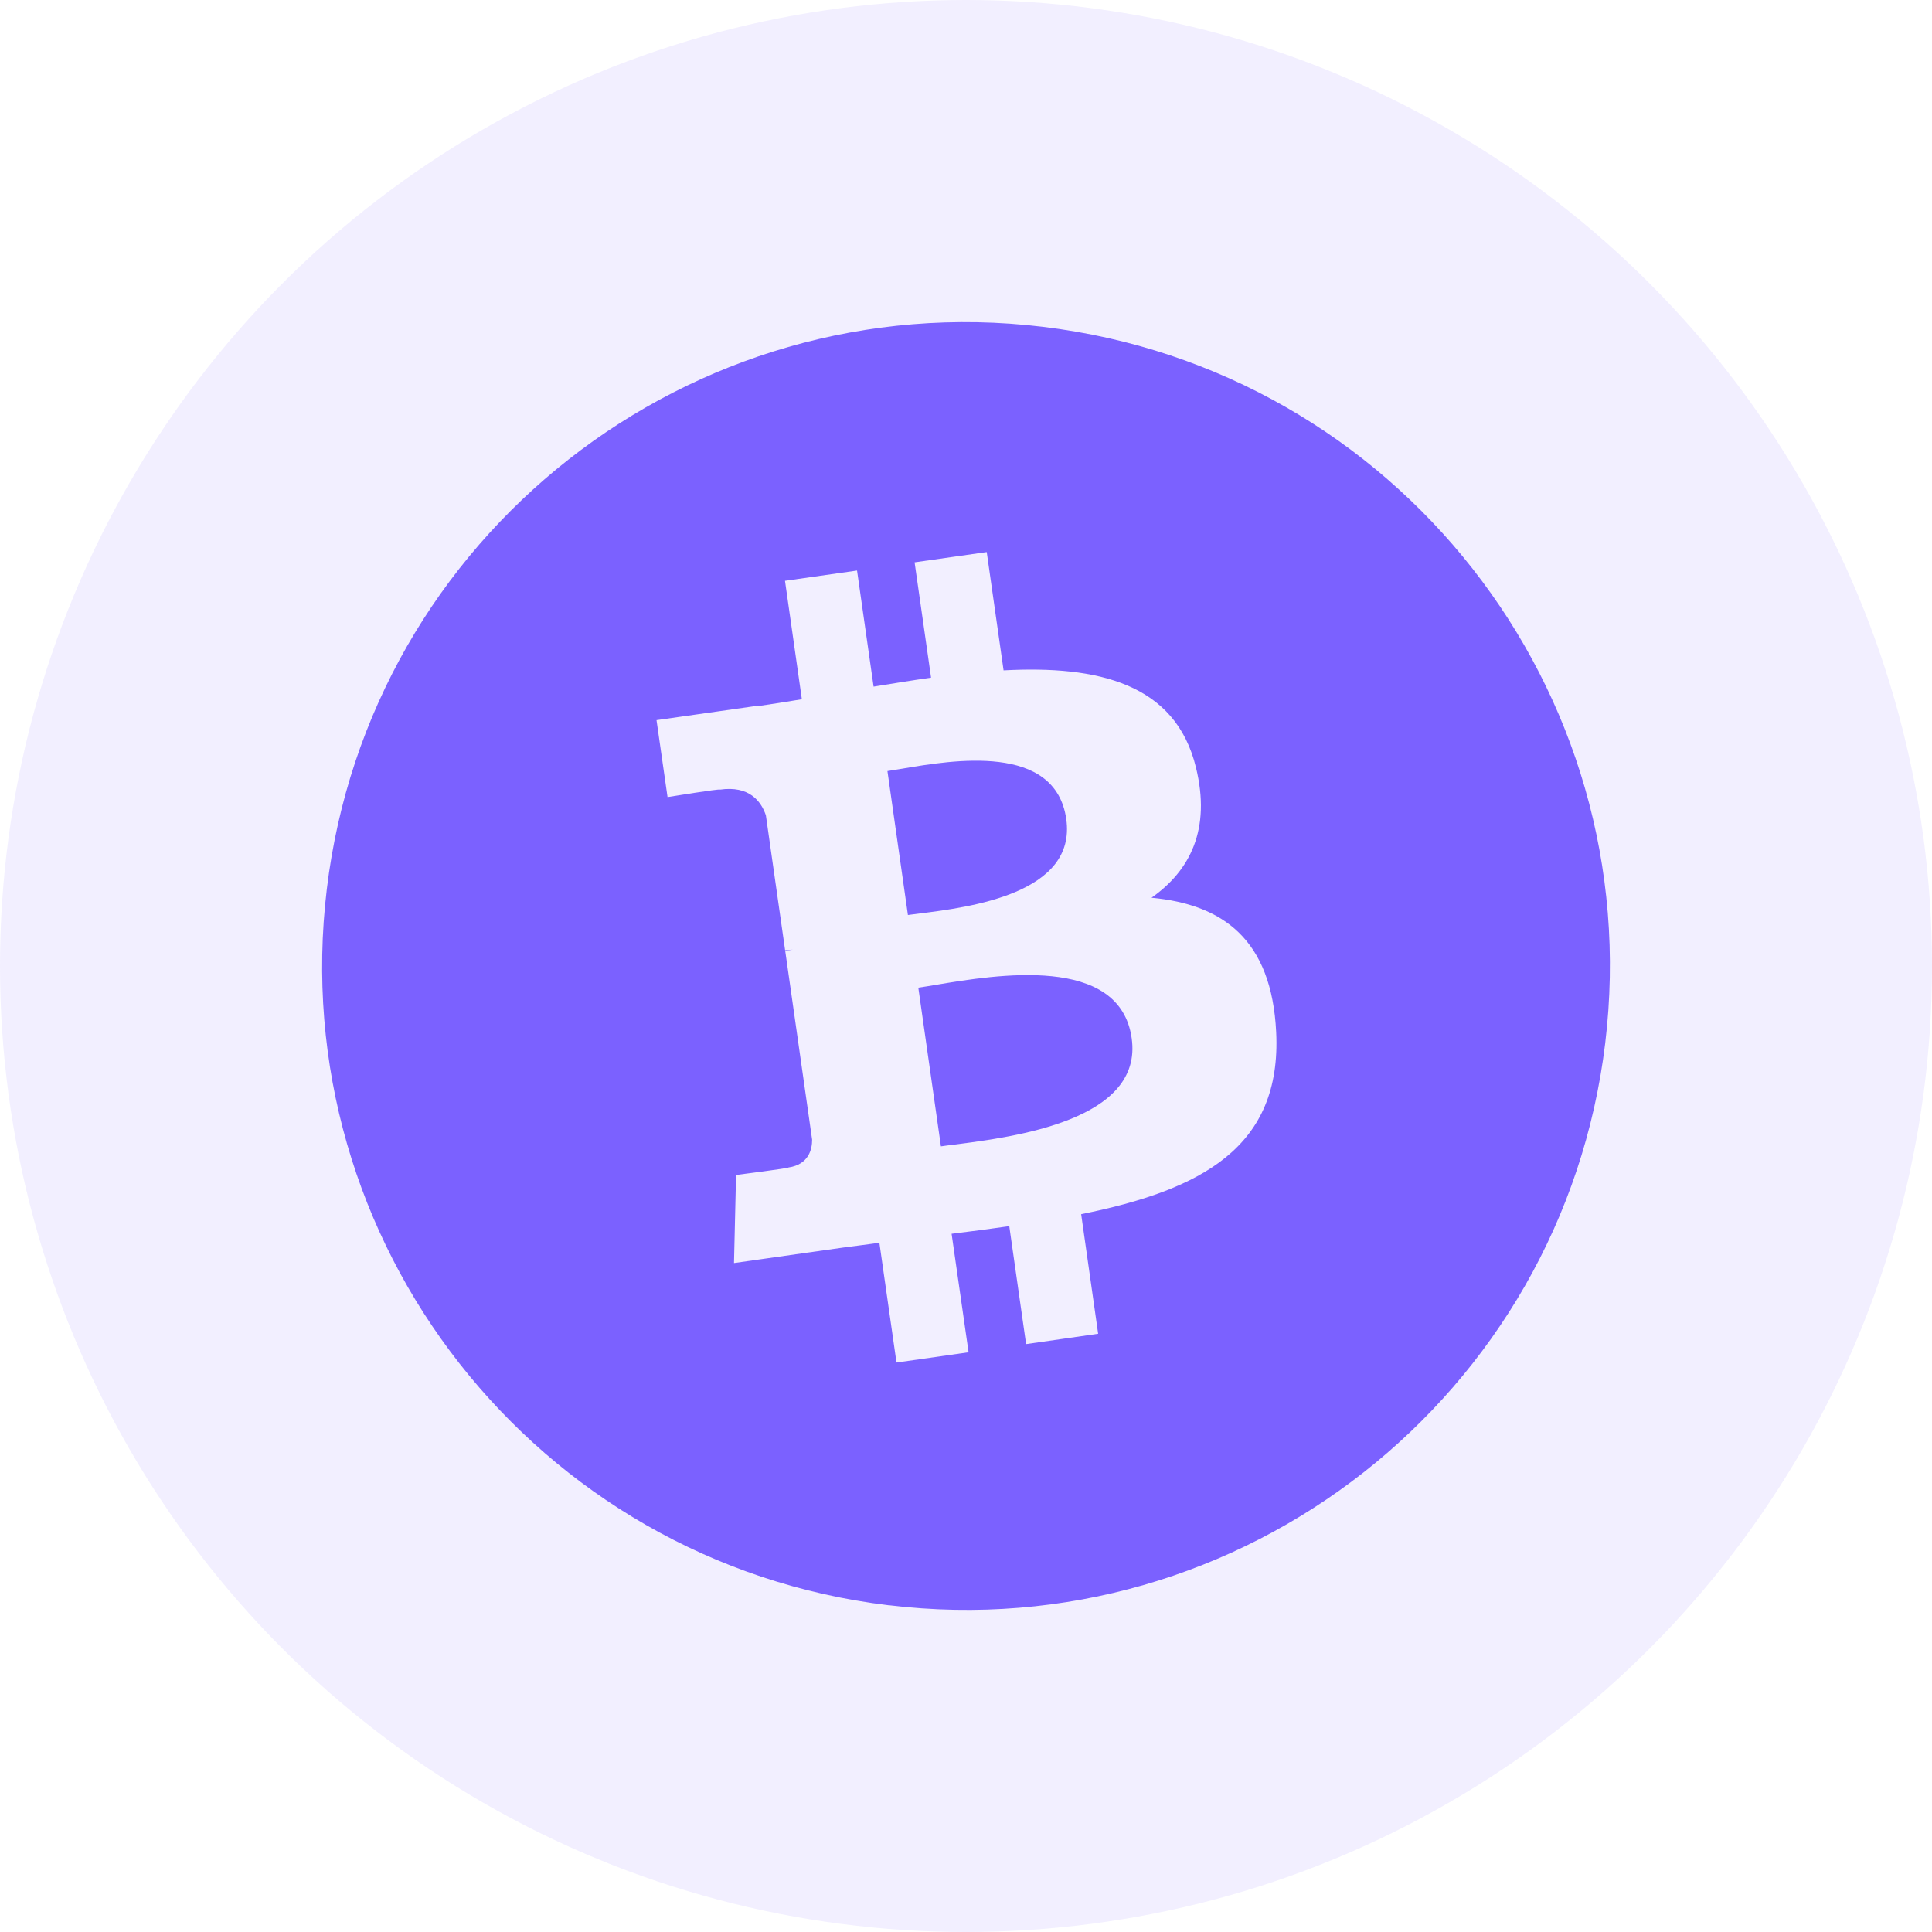 <svg width="48" height="48" viewBox="0 0 48 48" fill="none" xmlns="http://www.w3.org/2000/svg">
<circle cx="24" cy="24" r="24" fill="#7B61FF" fill-opacity="0.1"/>
<g clip-path="url(#clip0_3140_9681)">
<path d="M23.727 28.435C25.197 28.246 28.409 27.833 28.116 25.793C27.82 23.707 24.749 24.218 23.252 24.468C23.085 24.496 22.936 24.521 22.815 24.538L23.377 28.481C23.476 28.466 23.595 28.451 23.727 28.435ZM22.852 22.695C24.078 22.541 26.755 22.204 26.491 20.349C26.219 18.452 23.662 18.885 22.414 19.098C22.273 19.122 22.151 19.142 22.048 19.157L22.557 22.733L22.852 22.695Z" fill="#7B61FF"/>
<path fill-rule="evenodd" clip-rule="evenodd" d="M22.08 39.881C30.852 40.94 38.822 34.687 39.881 25.918C40.94 17.147 34.685 9.178 25.913 8.12C17.147 7.06 9.177 13.314 8.12 22.086C7.061 30.855 13.314 38.825 22.082 39.883L22.08 39.881ZM24.934 16.655C27.275 16.53 29.207 16.979 29.714 19.071C30.088 20.602 29.571 21.627 28.609 22.304C30.376 22.47 31.593 23.333 31.706 25.64C31.847 28.505 29.847 29.565 26.861 30.166L27.283 33.137L25.493 33.394L25.075 30.463C24.612 30.529 24.136 30.594 23.642 30.653L24.064 33.597L22.273 33.852L21.848 30.877L21.342 30.944C21.085 30.977 20.826 31.011 20.568 31.049L18.236 31.38L18.287 29.192C18.287 29.192 19.615 29.023 19.588 29.006C20.095 28.932 20.178 28.55 20.177 28.316L19.508 23.62L19.637 23.601L19.697 23.594C19.633 23.594 19.569 23.599 19.506 23.608L19.028 20.255C18.907 19.902 18.611 19.514 17.887 19.618C17.903 19.589 16.585 19.803 16.585 19.803L16.311 17.892L18.783 17.54L18.784 17.55C19.155 17.497 19.536 17.436 19.922 17.373L19.503 14.43L21.293 14.175L21.704 17.059C22.181 16.982 22.661 16.903 23.132 16.836L22.723 13.971L24.515 13.716L24.934 16.658L24.934 16.655Z" fill="#7B61FF"/>
</g>
<defs>
<clipPath id="clip0_3140_9681">
<rect width="32" height="32" fill="white" transform="translate(6.141 10.105) rotate(-7.117)"/>
</clipPath>
</defs>
</svg>
